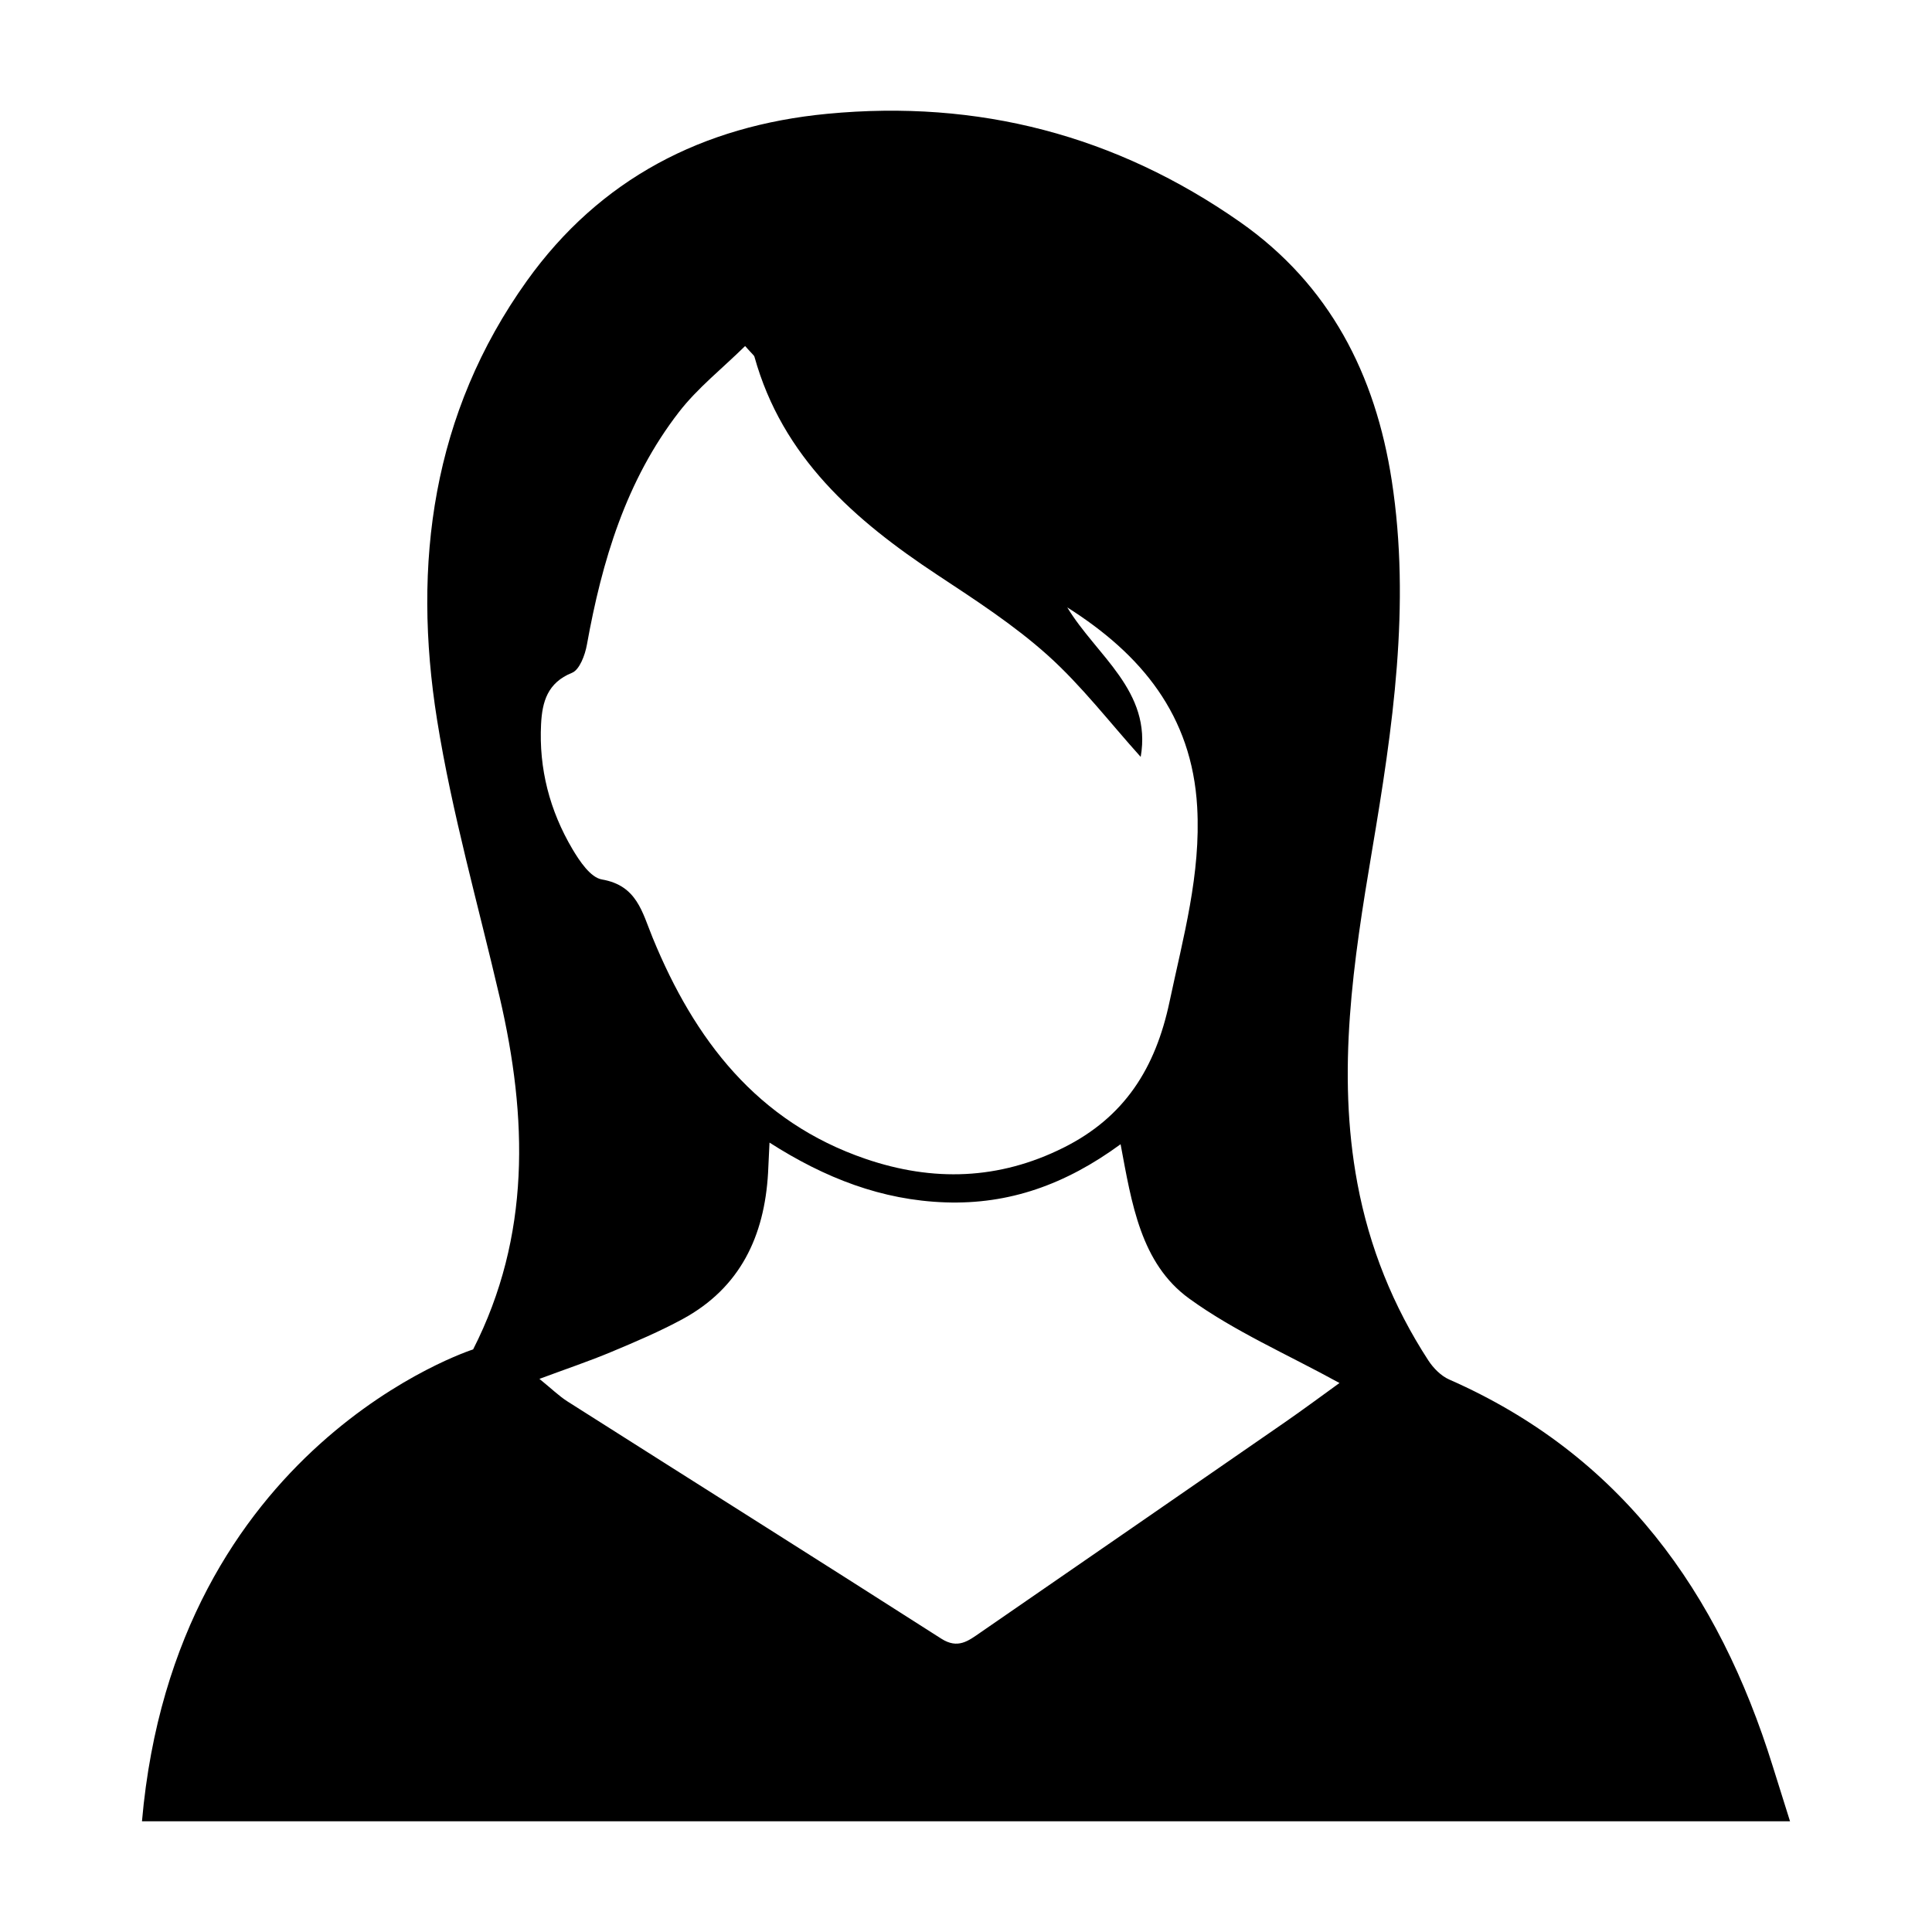 <?xml version="1.0" ?><svg enable-background="new 0 0 64 64" id="Layer_1" version="1.1" viewBox="0 0 64 64" xml:space="preserve" xmlns="http://www.w3.org/2000/svg" xmlns:xlink="http://www.w3.org/1999/xlink"><path d="M4.703,60.333c18.197,0,36.396,0,54.594,0c-0.191-0.61-0.384-1.219-0.574-1.829c-1.792-5.759-5.029-10.306-10.719-12.807  c-0.27-0.12-0.521-0.375-0.688-0.63c-1.168-1.796-1.956-3.753-2.35-5.864c-0.695-3.712-0.131-7.372,0.483-11.018  c0.686-4.067,1.29-8.133,0.655-12.264c-0.541-3.515-2.057-6.487-5.027-8.567C36.968,4.48,32.403,3.291,27.404,3.77  c-4.129,0.394-7.532,2.152-9.954,5.539c-3.131,4.38-3.797,9.361-2.972,14.535c0.494,3.098,1.365,6.134,2.076,9.197  c0.925,3.981,1.031,7.905-0.881,11.66C15.673,44.701,5.797,47.844,4.703,60.333z M17.924,23.981c0.038-0.73,0.211-1.365,1.024-1.693  c0.252-0.102,0.432-0.589,0.493-0.927c0.501-2.779,1.297-5.448,3.052-7.714c0.614-0.793,1.426-1.433,2.19-2.184  c0.23,0.263,0.295,0.304,0.31,0.358c0.925,3.323,3.312,5.408,6.052,7.219c1.259,0.832,2.543,1.663,3.661,2.666  c1.125,1.01,2.059,2.233,3.081,3.367c0.381-2.185-1.472-3.357-2.432-4.952c2.447,1.548,4.13,3.564,4.303,6.609  c0.127,2.224-0.462,4.312-0.915,6.452c-0.467,2.208-1.492,3.828-3.517,4.838c-2.139,1.067-4.322,1.13-6.547,0.371  c-3.601-1.229-5.677-3.958-7.057-7.322c-0.352-0.858-0.521-1.736-1.685-1.936c-0.376-0.065-0.737-0.606-0.975-1.007  C18.211,26.855,17.847,25.464,17.924,23.981z M42.56,47.117c-3.36,2.325-6.723,4.645-10.086,6.965  c-0.394,0.272-0.742,0.553-1.291,0.202c-4.117-2.633-8.254-5.236-12.379-7.856c-0.287-0.182-0.535-0.427-0.935-0.751  c0.897-0.334,1.652-0.587,2.384-0.894c0.799-0.334,1.6-0.675,2.36-1.087c1.908-1.037,2.71-2.747,2.83-4.842  c0.016-0.284,0.027-0.568,0.048-1.004c1.835,1.175,3.72,1.908,5.827,1.98c2.111,0.072,3.977-0.589,5.803-1.926  c0.367,1.96,0.666,3.947,2.27,5.111c1.503,1.091,3.25,1.846,4.981,2.799C43.806,46.222,43.191,46.68,42.56,47.117z"/></svg>